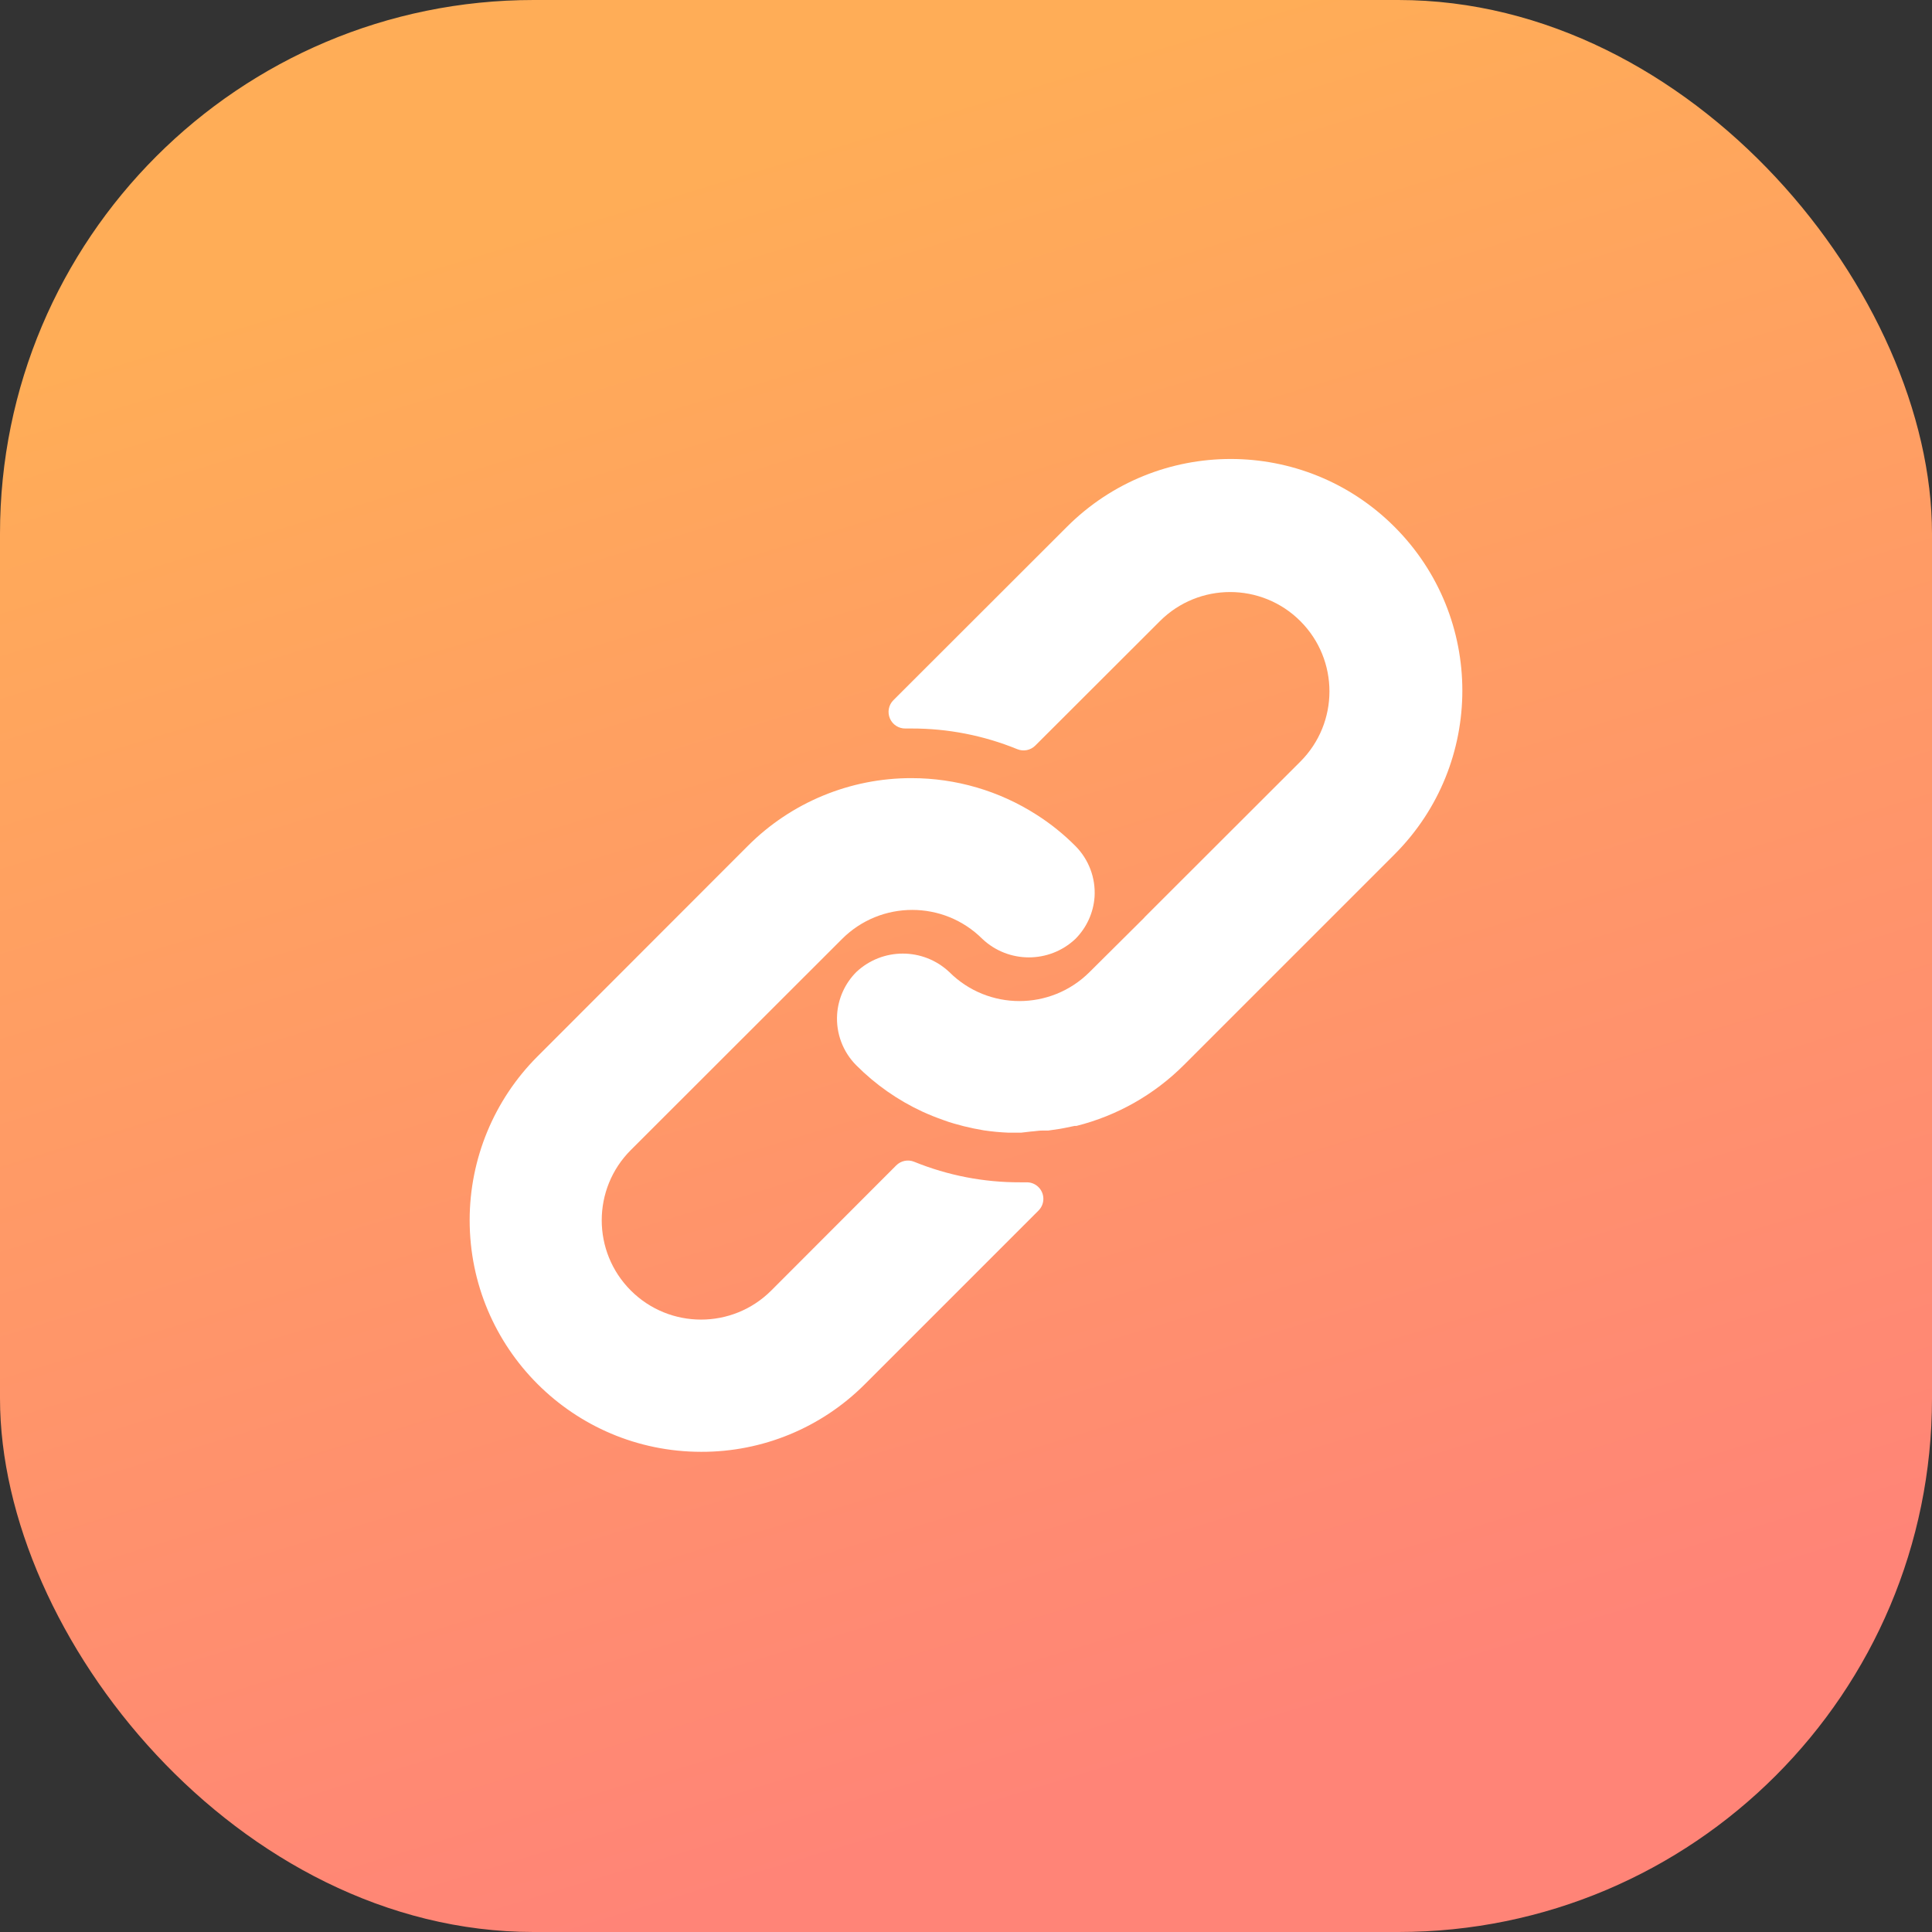 <svg width="181" height="181" viewBox="0 0 181 181" fill="none" xmlns="http://www.w3.org/2000/svg">
<rect x="0" y="0" width="181" height="181" fill="#333333" stroke="none"/>
<rect width="181" height="181" rx="50" fill="url(#paint0_linear_4380_33)"/>
<path d="M100.746 79.254C99.644 78.146 98.422 77.163 97.103 76.325C93.61 74.088 89.549 72.9 85.401 72.9C79.644 72.889 74.12 75.176 70.056 79.254L50.341 98.985C46.284 103.05 44.004 108.557 44 114.3C43.992 126.285 53.701 136.006 65.686 136.014C71.434 136.034 76.952 133.757 81.015 129.69L97.289 113.415C97.585 113.122 97.75 112.722 97.748 112.306C97.743 111.45 97.045 110.76 96.189 110.765H95.569C92.169 110.777 88.799 110.124 85.649 108.843C85.069 108.604 84.402 108.739 83.96 109.184L72.257 120.902C68.624 124.535 62.732 124.535 59.098 120.902C55.465 117.268 55.465 111.376 59.098 107.742L78.891 87.965C82.522 84.339 88.404 84.339 92.035 87.965C94.482 90.268 98.299 90.268 100.746 87.965C101.799 86.911 102.437 85.514 102.544 84.028C102.657 82.253 102.002 80.514 100.746 79.254Z" fill="white"/>
<path d="M130.644 49.356C122.17 40.881 108.43 40.881 99.955 49.356L83.696 65.599C83.249 66.048 83.121 66.723 83.37 67.305C83.617 67.888 84.194 68.262 84.827 68.25H85.401C88.797 68.244 92.161 68.902 95.305 70.187C95.885 70.426 96.552 70.291 96.994 69.847L108.666 58.191C112.299 54.557 118.191 54.557 121.825 58.191C125.458 61.825 125.458 67.716 121.825 71.35L107.286 85.873L107.162 86.012L102.078 91.065C98.447 94.692 92.565 94.692 88.934 91.065C86.487 88.762 82.671 88.762 80.224 91.065C79.164 92.127 78.525 93.537 78.426 95.033C78.312 96.809 78.967 98.547 80.224 99.807C82.018 101.609 84.117 103.078 86.424 104.147C86.749 104.302 87.075 104.426 87.4 104.565C87.725 104.705 88.066 104.813 88.392 104.937C88.717 105.061 89.058 105.17 89.384 105.263L90.298 105.511C90.918 105.666 91.538 105.79 92.174 105.898C92.939 106.012 93.71 106.084 94.483 106.115H95.568H95.661L96.591 106.007C96.932 105.991 97.289 105.914 97.692 105.914H98.219L99.288 105.759L99.784 105.666L100.683 105.48H100.854C104.661 104.524 108.137 102.552 110.913 99.776L130.644 80.045C139.119 71.57 139.119 57.831 130.644 49.356Z" fill="white"/>
<defs>
<linearGradient id="paint0_linear_4380_33" x1="38.692" y1="23.864" x2="84.088" y2="173.404" gradientUnits="userSpaceOnUse">
<stop stop-color="#FFAD57"/>
<stop offset="1" stop-color="#FF8477"/>
</linearGradient>
</defs>
</svg>
